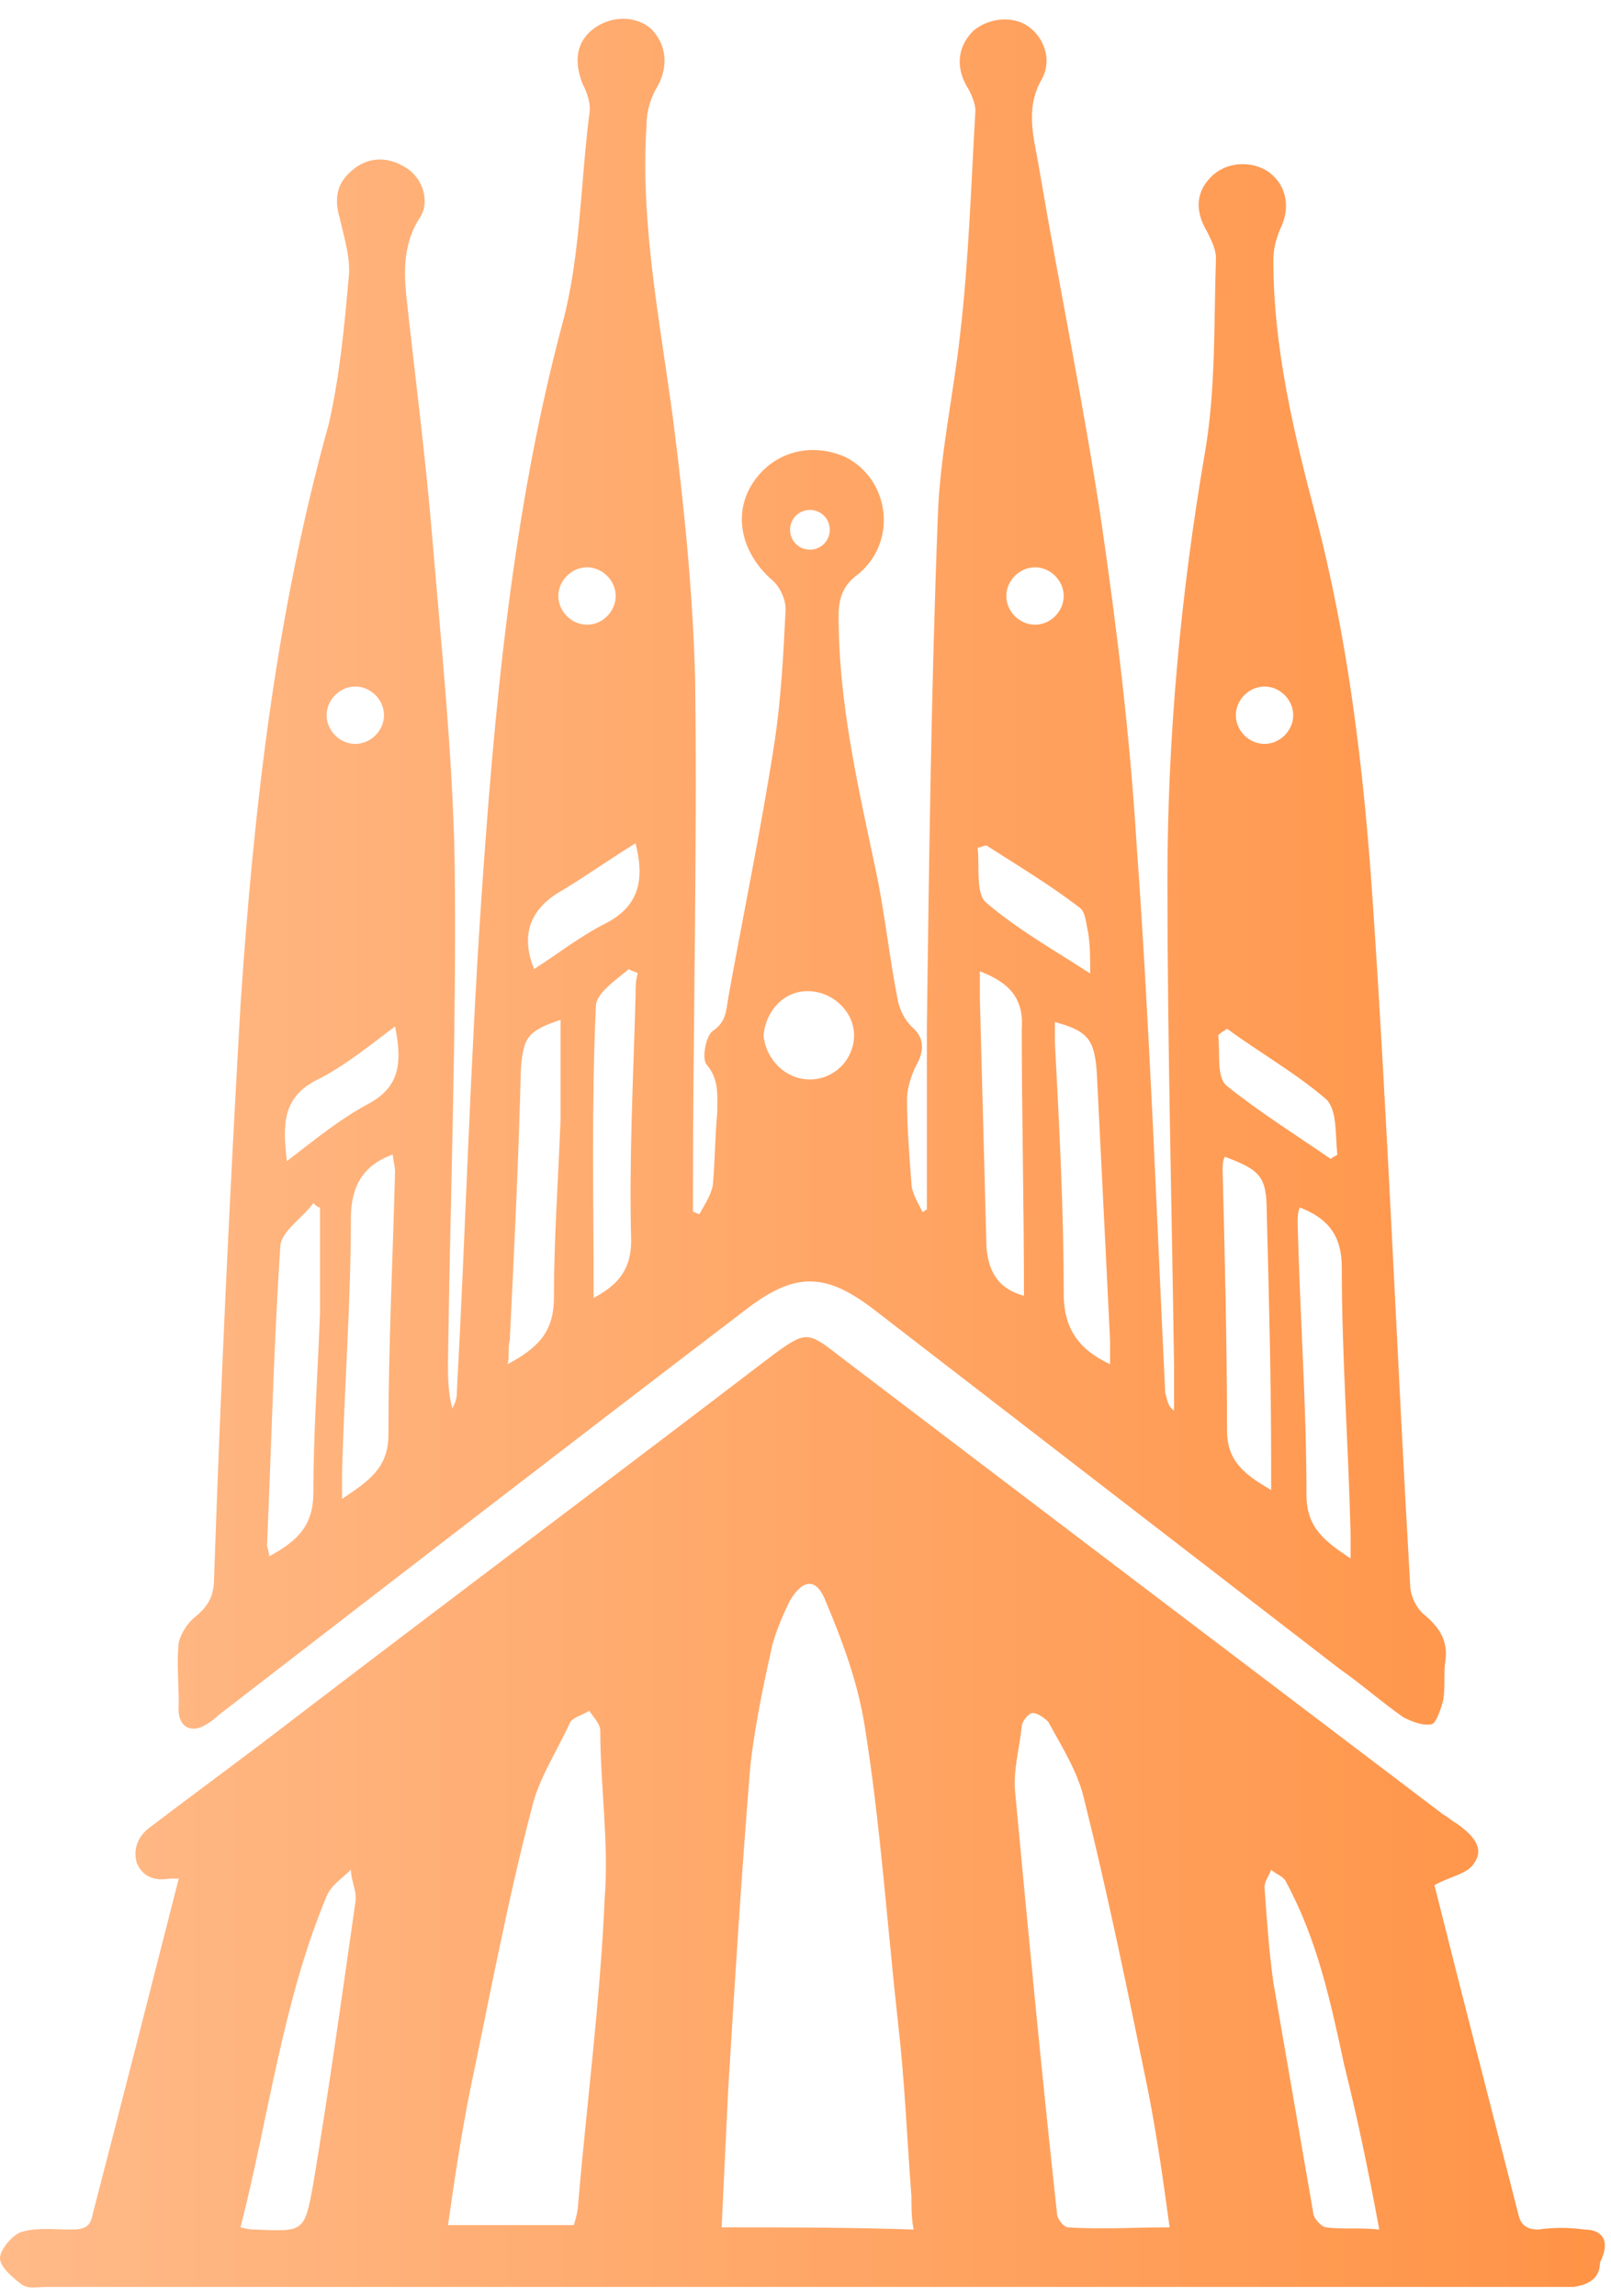 <svg xmlns="http://www.w3.org/2000/svg" fill="none" viewBox="0 0 73 104" height="104" width="73">
<path fill="url(#paint0_linear_1796_1046)" d="M9.2 78.2C9.4 78.1 9.7 77.9 9.9 77.7C17.8 71.6 25.7 65.5 33.7 59.4C36 57.6 37.4 57.6 39.7 59.4C46.7 64.8 53.7 70.2 60.7 75.6C61.7 76.3 62.6 77.1 63.6 77.8C64 78 64.5 78.2 64.9 78.1C65.1 78 65.3 77.4 65.4 77C65.5 76.4 65.4 75.8 65.5 75.2C65.6 74.4 65.3 73.8 64.6 73.2C64.2 72.9 63.9 72.3 63.9 71.8C63.3 61.5 62.9 51.1 62.2 40.8C61.8 34.9 61.1 29 59.6 23.3C58.6 19.5 57.7 15.7 57.7 11.8C57.7 11.3 57.8 10.9 58 10.4C58.5 9.4 58.3 8.4 57.5 7.8C56.8 7.3 55.7 7.3 55 7.9C54.2 8.6 54.1 9.5 54.7 10.5C54.9 10.9 55.1 11.3 55.1 11.7C55 14.6 55.1 17.6 54.6 20.5C53.5 26.9 52.9 33.4 52.9 39.9C52.9 47.2 53.1 54.6 53.2 61.9C53.2 62.6 53.2 63.2 53.2 63.9C52.9 63.7 52.9 63.4 52.8 63.1C52.4 54.8 52.1 46.5 51.5 38.2C51.2 33.3 50.6 28.4 49.9 23.6C49.1 18.3 48 13 47.1 7.7C46.9 6.4 46.4 5 47.2 3.6C47.7 2.7 47.3 1.7 46.6 1.2C45.9 0.7 44.8 0.8 44.1 1.4C43.4 2.1 43.3 3 43.8 3.9C44 4.2 44.2 4.7 44.2 5C44 8.4 43.9 11.8 43.5 15.2C43.2 17.9 42.6 20.6 42.5 23.3C42.2 31 42.1 38.8 42 46.5C42 49.3 42 52 42 54.8C41.9 54.8 41.9 54.9 41.8 54.9C41.6 54.5 41.3 54 41.3 53.6C41.2 52.3 41.1 51 41.1 49.8C41.1 49.3 41.3 48.7 41.5 48.3C41.9 47.6 41.9 47 41.3 46.5C41 46.2 40.8 45.8 40.7 45.4C40.3 43.4 40.1 41.4 39.7 39.5C38.9 35.7 38 31.9 38 27.9C38 27.1 38.2 26.5 38.9 26C40.7 24.5 40.3 21.7 38.3 20.7C36.7 20 35 20.5 34.1 21.9C33.2 23.3 33.6 25 34.9 26.2C35.3 26.5 35.6 27.1 35.6 27.6C35.5 29.6 35.4 31.6 35.1 33.6C34.5 37.5 33.7 41.3 33 45.2C32.9 45.8 32.9 46.3 32.3 46.7C32 46.9 31.8 47.9 32 48.2C32.6 48.9 32.5 49.6 32.5 50.4C32.4 51.5 32.4 52.6 32.3 53.7C32.2 54.2 31.9 54.6 31.7 55C31.6 55 31.5 54.9 31.4 54.9C31.4 54.7 31.4 54.4 31.4 54.2C31.4 46.4 31.6 38.6 31.5 30.8C31.4 26.9 31 22.9 30.5 19C29.9 14.5 29 10.1 29.3 5.6C29.3 5 29.5 4.4 29.8 3.9C30.3 3 30.2 2 29.5 1.3C28.8 0.7 27.7 0.7 26.9 1.3C26.1 1.9 26 2.8 26.4 3.8C26.6 4.2 26.8 4.7 26.7 5.2C26.3 8.4 26.3 11.6 25.5 14.6C23.2 23.2 22.4 32.1 21.8 40.9C21.3 48.3 21.1 55.7 20.7 63.1C20.7 63.4 20.6 63.6 20.5 63.8C20.3 63.1 20.3 62.4 20.3 61.7C20.4 54.1 20.7 46.5 20.6 38.9C20.5 34.1 20 29.3 19.6 24.5C19.3 20.8 18.8 17 18.4 13.3C18.3 12.2 18.3 11 19 9.9C19.5 9.2 19.2 8.1 18.4 7.6C17.6 7.1 16.8 7.1 16.1 7.6C15.3 8.2 15.1 8.9 15.4 9.9C15.6 10.8 15.9 11.7 15.8 12.6C15.6 14.8 15.4 17 14.9 19.2C12.5 27.8 11.5 36.6 10.9 45.5C10.4 54.2 10 62.8 9.7 71.5C9.7 72.2 9.5 72.7 8.9 73.2C8.5 73.5 8.2 74 8.1 74.4C8 75.3 8.1 76.3 8.1 77.2C8 78.2 8.6 78.5 9.2 78.2ZM57.6 67.5C56.4 66.8 55.6 66.2 55.6 64.8C55.6 60.9 55.5 56.9 55.4 53C55.4 52.8 55.4 52.6 55.5 52.4C57.1 53 57.4 53.3 57.4 54.9C57.5 58.7 57.6 62.5 57.6 66.3C57.6 66.6 57.6 67 57.6 67.5ZM61.2 69.5C61.2 69.8 61.2 70.2 61.2 70.6C60 69.8 59.2 69.2 59.2 67.7C59.2 63.6 58.9 59.5 58.8 55.4C58.8 55.2 58.8 54.9 58.9 54.7C60.2 55.2 60.8 56 60.8 57.4C60.8 61.4 61.1 65.4 61.2 69.5ZM57.3 31.1C58 31.1 58.6 31.7 58.6 32.4C58.6 33.1 58 33.7 57.3 33.7C56.6 33.7 56 33.1 56 32.4C56 31.7 56.6 31.1 57.3 31.1ZM55.6 46.6C57.1 47.7 58.7 48.6 60.1 49.8C60.6 50.3 60.5 51.4 60.6 52.3C60.5 52.4 60.4 52.4 60.3 52.5C58.7 51.4 57.1 50.4 55.6 49.2C55.1 48.8 55.3 47.7 55.2 46.9C55.4 46.7 55.5 46.7 55.6 46.6ZM46.4 58.7C45.3 58.4 44.8 57.7 44.7 56.5C44.6 52.7 44.5 49 44.4 45.2C44.4 44.8 44.4 44.5 44.4 44C45.7 44.5 46.4 45.2 46.3 46.6C46.3 50.6 46.4 54.6 46.4 58.7ZM50.3 60.7C50.3 61 50.3 61.4 50.3 61.8C48.8 61.1 48.2 60.1 48.2 58.6C48.2 54.8 48 51 47.8 47.2C47.8 46.9 47.8 46.6 47.8 46.3C49.3 46.7 49.6 47.1 49.7 48.6C49.9 52.6 50.1 56.6 50.3 60.7ZM46.9 25.7C47.6 25.7 48.2 26.3 48.2 27C48.2 27.7 47.6 28.3 46.9 28.3C46.2 28.3 45.6 27.7 45.6 27C45.6 26.3 46.2 25.7 46.9 25.7ZM44.7 38.3C46.1 39.2 47.6 40.1 48.9 41.1C49.2 41.3 49.2 41.8 49.3 42.2C49.4 42.8 49.4 43.3 49.4 44.1C47.7 43 46.1 42.1 44.7 40.9C44.2 40.5 44.4 39.3 44.3 38.4C44.4 38.4 44.6 38.3 44.7 38.3ZM36.7 23.1C37.2 23.1 37.6 23.5 37.6 24C37.6 24.5 37.2 24.9 36.7 24.9C36.2 24.9 35.8 24.5 35.8 24C35.8 23.5 36.2 23.1 36.7 23.1ZM36.6 44.9C37.7 44.9 38.7 45.8 38.7 46.9C38.7 48 37.8 48.9 36.7 48.9C35.6 48.9 34.7 48 34.6 46.9C34.7 45.8 35.5 44.9 36.6 44.9ZM28.8 45.1C28.7 48.8 28.5 52.5 28.6 56.2C28.6 57.7 27.8 58.3 26.9 58.8C26.9 54.4 26.8 50 27 45.6C27 45 27.9 44.4 28.5 43.9C28.6 44 28.8 44 28.9 44.1C28.8 44.4 28.8 44.7 28.8 45.1ZM26.6 25.7C27.3 25.7 27.9 26.3 27.9 27C27.9 27.7 27.3 28.3 26.6 28.3C25.9 28.3 25.3 27.7 25.3 27C25.3 26.3 25.9 25.7 26.6 25.7ZM25.2 40.5C26.4 39.8 27.5 39 28.8 38.2C29.2 39.8 29 41 27.5 41.8C26.3 42.4 25.3 43.2 24.2 43.9C23.6 42.4 24 41.3 25.2 40.5ZM23.1 60.7C23.3 56.6 23.5 52.6 23.6 48.5C23.7 47 23.9 46.7 25.4 46.2C25.4 47.7 25.4 49.2 25.4 50.7C25.3 53.4 25.1 56.1 25.1 58.8C25.1 60.4 24.3 61.1 23 61.8C23.1 61.4 23 61.1 23.1 60.7ZM17.6 65C17.6 66.5 16.7 67.1 15.5 67.9C15.5 67.4 15.5 67.1 15.5 66.7C15.6 62.9 15.9 59 15.9 55.2C15.9 53.8 16.4 52.8 17.8 52.3C17.8 52.5 17.9 52.8 17.9 53.1C17.8 57 17.6 61 17.6 65ZM16.1 31.1C16.8 31.1 17.4 31.7 17.4 32.4C17.4 33.1 16.8 33.7 16.1 33.7C15.4 33.7 14.8 33.1 14.8 32.4C14.8 31.7 15.4 31.1 16.1 31.1ZM14.4 48.9C15.6 48.3 16.7 47.4 17.9 46.5C18.2 48 18.2 49.2 16.7 50C15.4 50.7 14.3 51.6 13 52.6C12.8 50.9 12.8 49.7 14.4 48.9ZM12.7 56.5C12.7 55.8 13.7 55.2 14.2 54.5C14.3 54.6 14.4 54.7 14.5 54.7C14.5 56.3 14.5 57.9 14.5 59.5C14.4 62.2 14.2 64.9 14.2 67.6C14.2 69.1 13.5 69.8 12.2 70.5C12.2 70.3 12.1 70.1 12.1 70C12.3 65.5 12.4 61 12.7 56.5ZM71.8 101C71.1 100.9 70.4 100.9 69.7 101C69.2 101 68.9 100.8 68.8 100.3C67.5 95.2 66.2 90.2 65 85.4C65.7 85 66.5 84.9 66.8 84.4C67.3 83.7 66.7 83.1 66 82.6C65.8 82.5 65.6 82.3 65.4 82.2C56.3 75.3 47.2 68.4 38 61.4C36.6 60.3 36.5 60.3 35 61.4C27.8 66.9 20.6 72.3 13.4 77.8C11.2 79.5 9 81.1 6.9 82.7C6.3 83.1 6 83.7 6.2 84.4C6.5 85.1 7.1 85.2 7.7 85.1C7.8 85.1 7.9 85.1 8.1 85.1C6.8 90.2 5.5 95.3 4.2 100.3C4.1 100.9 3.8 101 3.2 101C2.5 101 1.7 100.9 1 101.1C0.6 101.2 0 101.9 0 102.3C0 102.7 0.6 103.2 1 103.5C1.3 103.7 1.7 103.6 2.1 103.6C24.9 103.6 47.6 103.6 70.4 103.6C70.7 103.6 71 103.6 71.3 103.6C72 103.5 72.5 103.2 72.5 102.5C73 101.5 72.6 101 71.8 101ZM16.1 86.2C15.5 90.4 14.9 94.7 14.2 98.9C13.8 101.1 13.8 101.1 11.6 101C11.4 101 11.3 101 10.9 100.9C12.2 95.8 12.8 90.7 14.8 85.9C15 85.4 15.5 85.1 15.9 84.7C15.9 85.2 16.2 85.7 16.1 86.2ZM27.4 86C27.2 90.6 26.6 95.2 26.2 99.8C26.2 100.1 26.1 100.5 26 100.8C24.1 100.8 22.3 100.8 20.3 100.8C20.6 98.7 20.9 96.7 21.3 94.7C22.2 90.4 23 86.1 24.1 81.9C24.4 80.6 25.2 79.4 25.8 78.1C25.9 77.8 26.4 77.7 26.7 77.5C26.9 77.8 27.2 78.1 27.2 78.4C27.2 80.9 27.6 83.5 27.4 86ZM32.7 100.9C32.8 98.7 32.9 96.7 33 94.6C33.3 89.7 33.6 84.9 34 80C34.2 78.2 34.6 76.3 35 74.5C35.2 73.8 35.5 73.1 35.8 72.5C36.4 71.5 37 71.5 37.4 72.5C38.2 74.4 38.9 76.3 39.2 78.3C39.9 82.7 40.2 87.2 40.7 91.7C41 94.3 41.1 96.9 41.3 99.5C41.3 100 41.3 100.5 41.4 101C38.5 100.9 35.6 100.9 32.7 100.9ZM48.4 100.9C48.2 100.9 47.9 100.5 47.9 100.3C47.2 93.9 46.6 87.6 46 81.2C45.9 80.2 46.2 79.2 46.3 78.2C46.3 78 46.6 77.6 46.8 77.6C47 77.6 47.3 77.8 47.5 78C48.1 79.1 48.8 80.2 49.1 81.4C50.2 85.8 51.1 90.2 52 94.6C52.4 96.6 52.7 98.7 53 100.9C51.4 100.9 49.9 101 48.4 100.9ZM60.1 100.9C59.9 100.9 59.5 100.5 59.5 100.2C58.9 96.7 58.3 93.3 57.7 89.8C57.5 88.4 57.4 86.9 57.3 85.5C57.3 85.2 57.5 85 57.6 84.7C57.8 84.9 58.2 85 58.3 85.3C59.7 87.9 60.3 90.7 60.9 93.5C61.5 95.9 62 98.3 62.5 101C61.6 100.9 60.8 101 60.1 100.9Z"></path>
<defs>
<linearGradient gradientUnits="userSpaceOnUse" y2="52.317" x2="72.986" y1="52.317" x1="0.401" id="paint0_linear_1796_1046">
<stop stop-color="#FFBA88"></stop>
<stop stop-color="#FF9346" offset="1"></stop>
</linearGradient>
</defs>
</svg>
